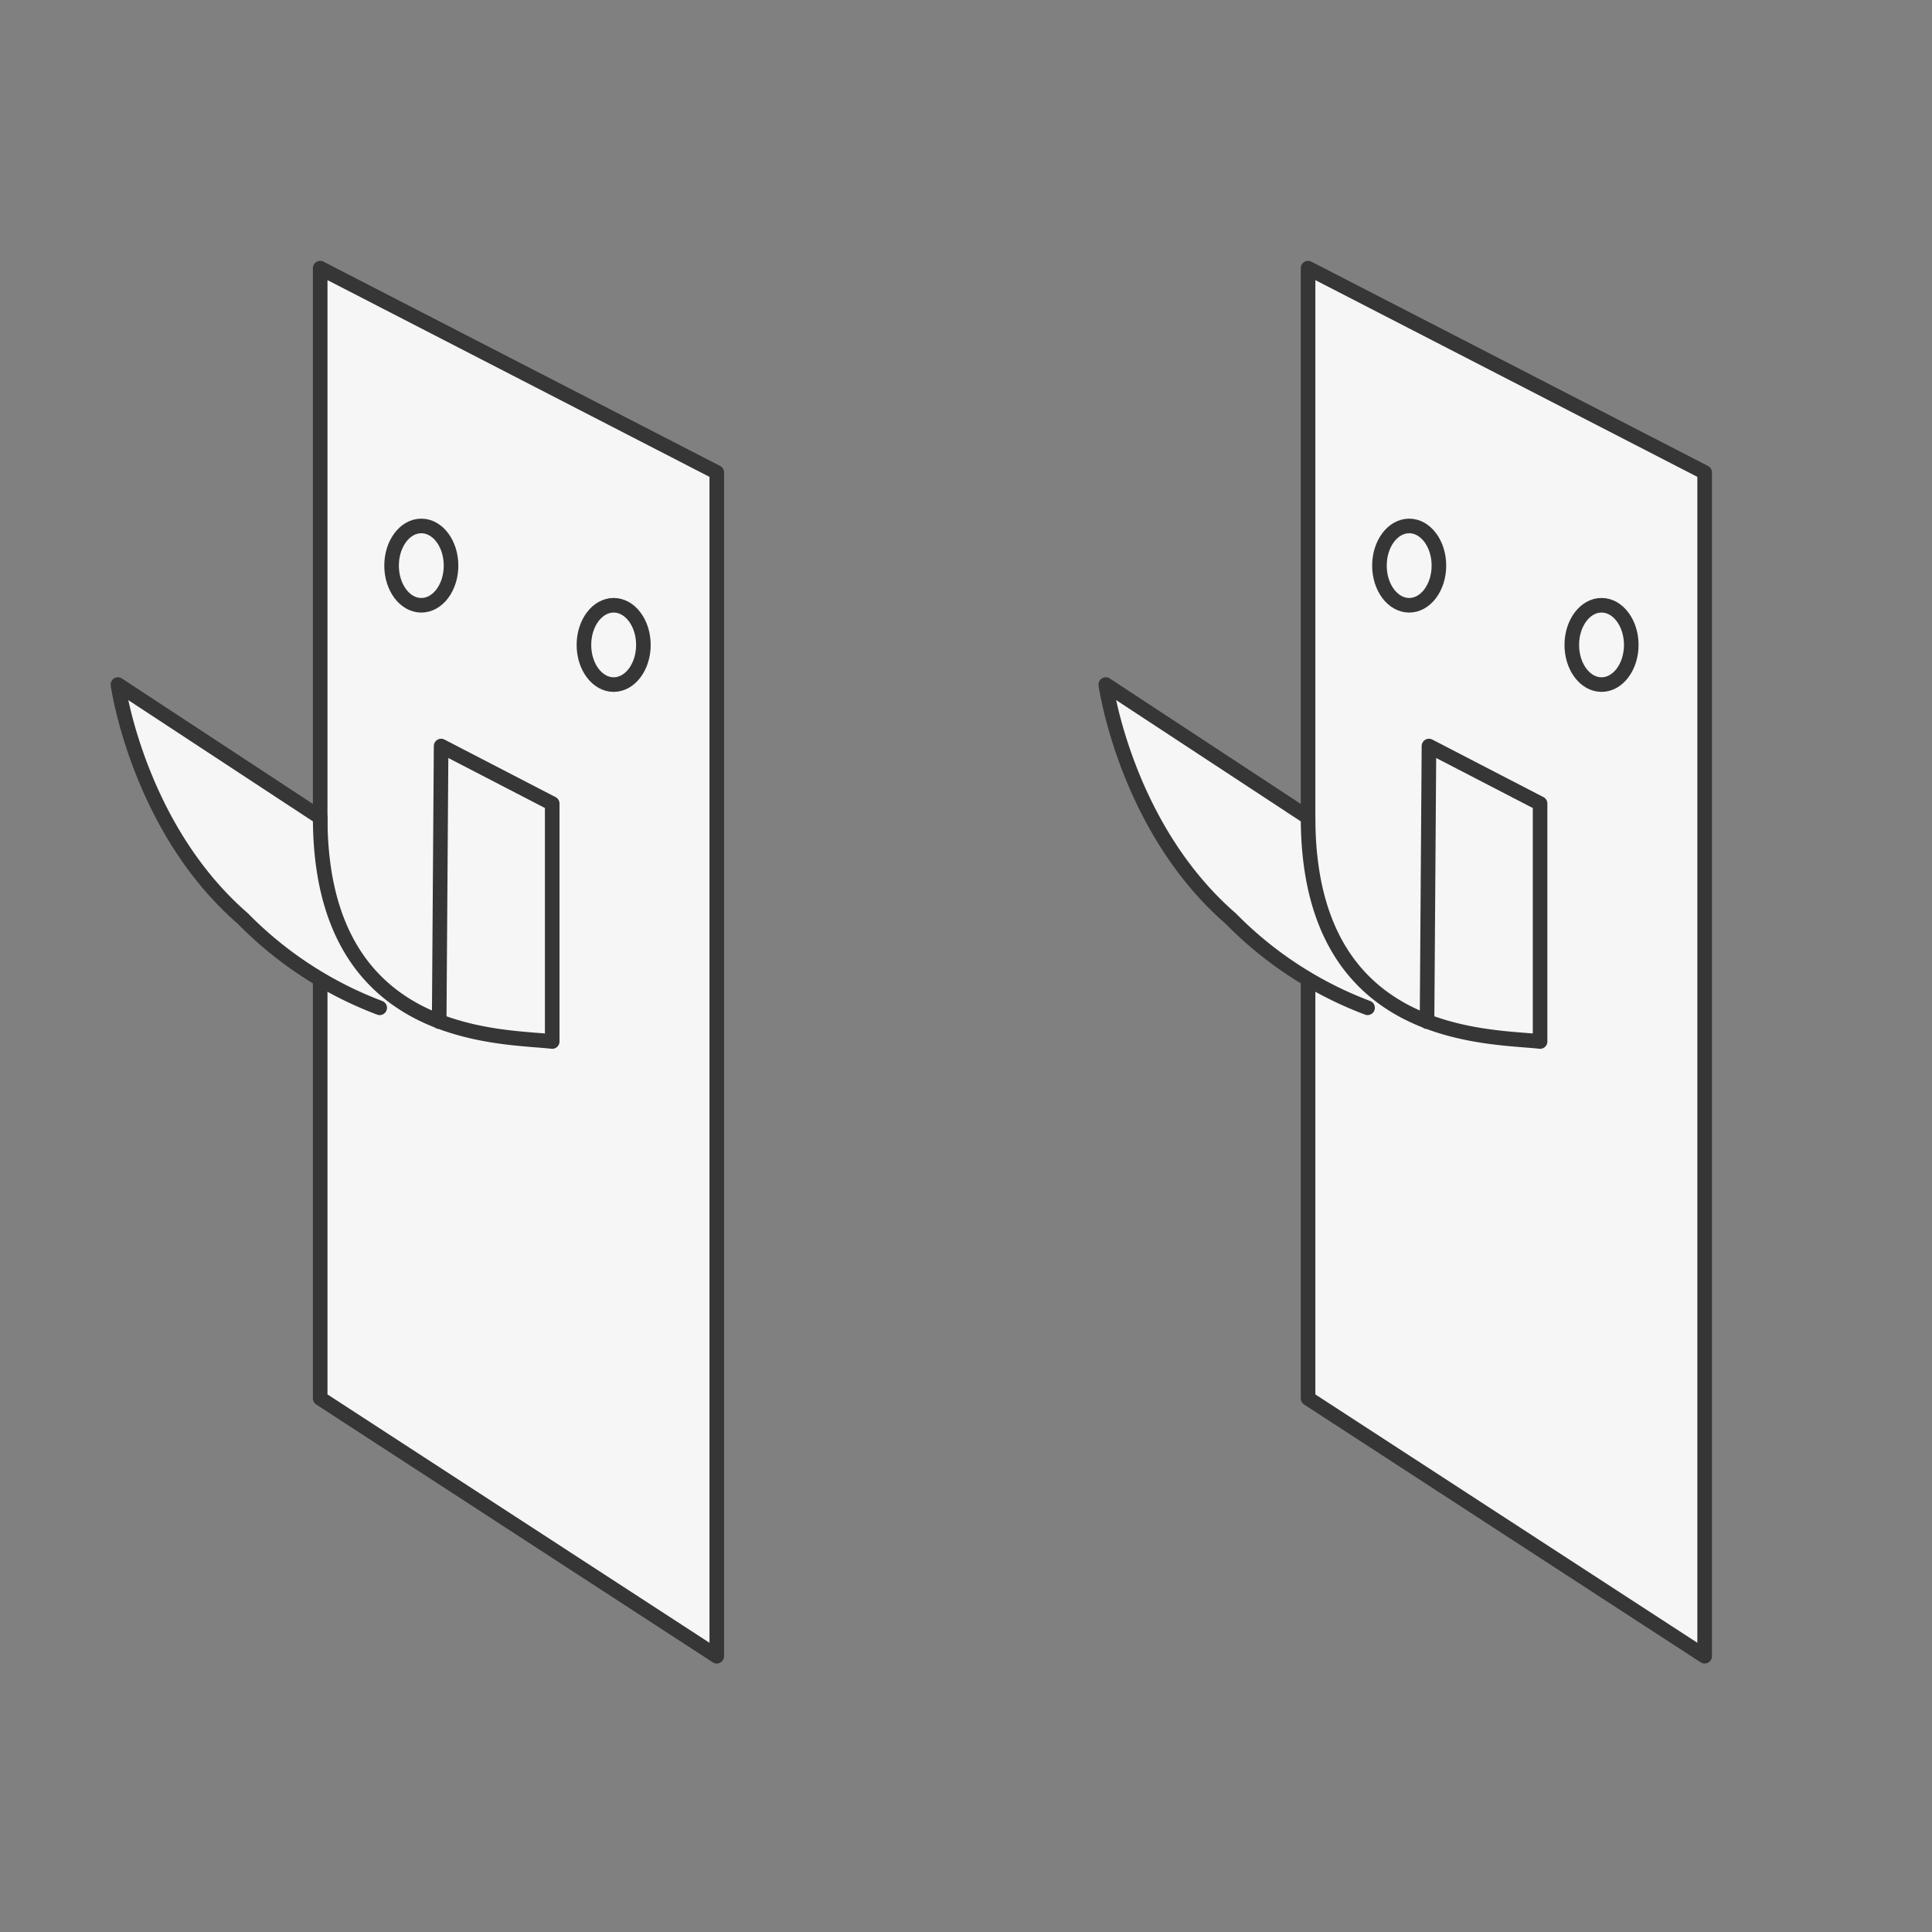 <svg xmlns="http://www.w3.org/2000/svg" width="100" height="100" viewBox="0 0 100 100">
  <rect x="0" y="0" width="100" height="100" fill="#808080" stroke="none"/>
  <g id="Group_716" data-name="Group 716" transform="translate(0 -124.911)">
    <rect id="Rectangle_918" data-name="Rectangle 918" width="100" height="100" transform="translate(0 124.911)" fill="none"/>
    <g id="Group_427" data-name="Group 427">
      <g id="Group_270" data-name="Group 270">
        <path id="Path_360" data-name="Path 360" d="M37.1,210.637V149.363L16.573,138.791v58.5Z" fill="#f6f6f6" stroke="#363636" stroke-linecap="round" stroke-linejoin="round" stroke-width="0.755"/>
        <path id="Path_361" data-name="Path 361" d="M22.732,177.793l.1-14.267,5.75,2.977V178.82c-2.668-.308-12.009,0-12.009-11.6L6.105,160.345s1.026,7.39,6.466,12.111a19.636,19.636,0,0,0,7.082,4.619" fill="#f6f6f6" stroke="#363636" stroke-linecap="round" stroke-linejoin="round" stroke-width="0.755"/>
        <path id="Path_362" data-name="Path 362" d="M20.268,176.767" fill="#f6f6f6" stroke="#363636" stroke-linecap="round" stroke-linejoin="round" stroke-width="0.755"/>
        <ellipse id="Ellipse_281" data-name="Ellipse 281" cx="1.539" cy="2.053" rx="1.539" ry="2.053" transform="translate(20.268 152.134)" fill="#f6f6f6" stroke="#363636" stroke-linecap="round" stroke-linejoin="round" stroke-width="0.755"/>
        <ellipse id="Ellipse_282" data-name="Ellipse 282" cx="1.539" cy="2.053" rx="1.539" ry="2.053" transform="translate(30.224 156.239)" fill="#f6f6f6" stroke="#363636" stroke-linecap="round" stroke-linejoin="round" stroke-width="0.755"/>
      </g>
      <g id="Group_415" data-name="Group 415">
        <path id="Path_360-2" data-name="Path 360-2" d="M88.232,210.637V149.363L67.705,138.791v58.5Z" fill="#f6f6f6" stroke="#363636" stroke-linecap="round" stroke-linejoin="round" stroke-width="0.755"/>
        <path id="Path_361-2" data-name="Path 361-2" d="M73.863,177.793l.1-14.267,5.751,2.977V178.82c-2.669-.308-12.009,0-12.009-11.6l-10.469-6.876s1.026,7.39,6.466,12.111a19.634,19.634,0,0,0,7.083,4.619" fill="#f6f6f6" stroke="#363636" stroke-linecap="round" stroke-linejoin="round" stroke-width="0.755"/>
        <path id="Path_362-2" data-name="Path 362-2" d="M71.4,176.767" fill="#f6f6f6" stroke="#363636" stroke-linecap="round" stroke-linejoin="round" stroke-width="0.755"/>
        <ellipse id="Ellipse_281-2" data-name="Ellipse 281-2" cx="1.539" cy="2.053" rx="1.539" ry="2.053" transform="translate(71.4 152.134)" fill="#f6f6f6" stroke="#363636" stroke-linecap="round" stroke-linejoin="round" stroke-width="0.755"/>
        <ellipse id="Ellipse_282-2" data-name="Ellipse 282-2" cx="1.539" cy="2.053" rx="1.539" ry="2.053" transform="translate(81.356 156.239)" fill="#f6f6f6" stroke="#363636" stroke-linecap="round" stroke-linejoin="round" stroke-width="0.755"/>
      </g>
    </g>
  </g>
</svg>
